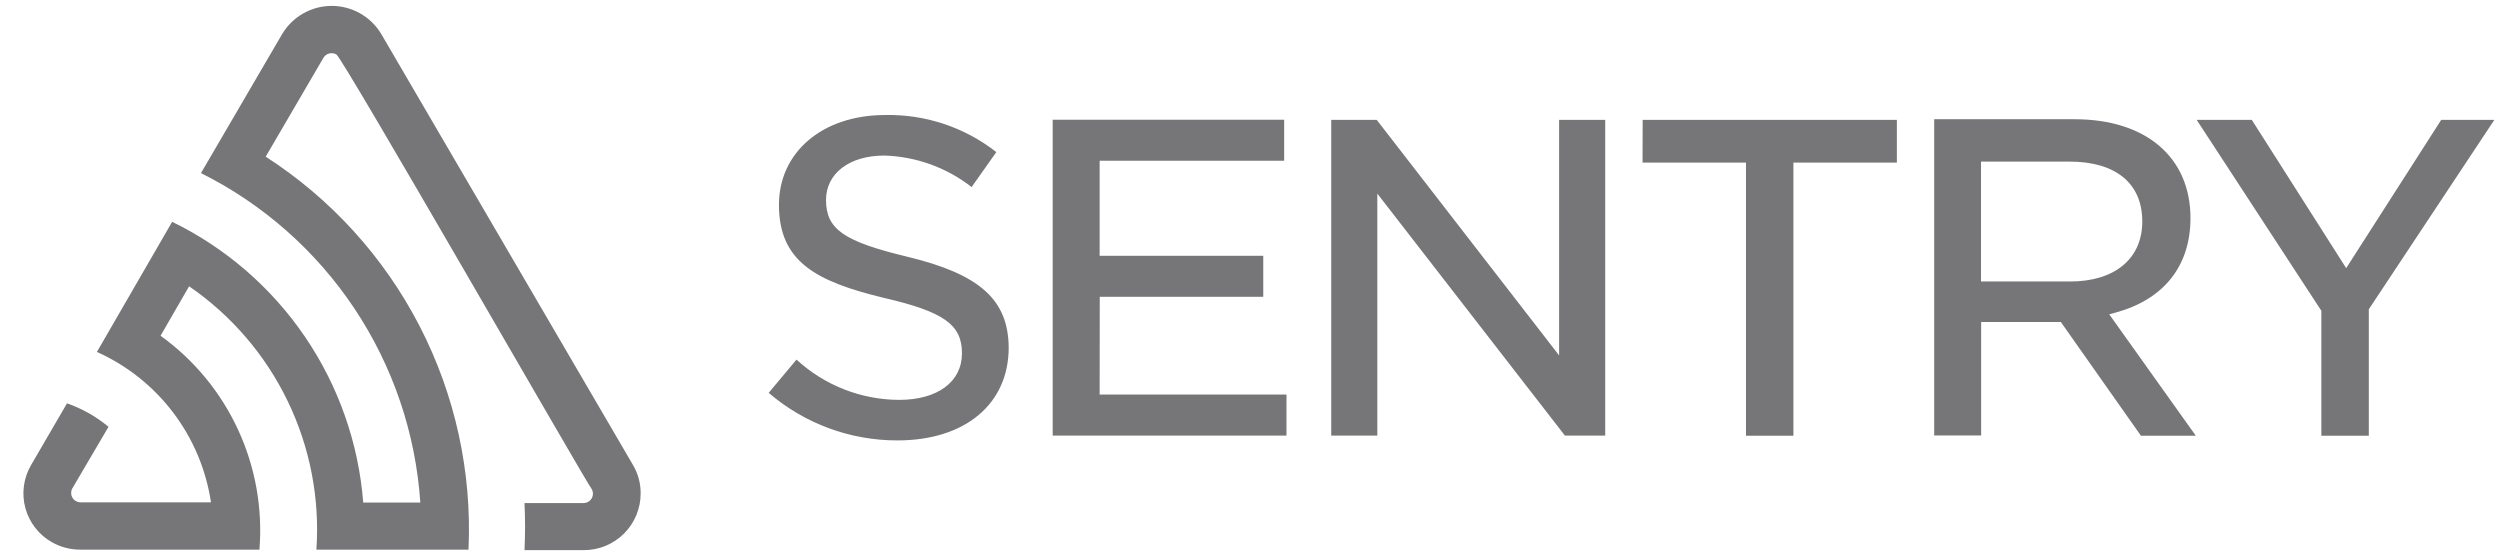<svg width="126" height="28" viewBox="0 0 126 28" fill="none" xmlns="http://www.w3.org/2000/svg">
<g opacity="0.6">
<path d="M19.21 1.705C18.951 1.275 18.586 0.92 18.149 0.674C17.713 0.427 17.22 0.297 16.718 0.297C16.217 0.297 15.724 0.427 15.288 0.674C14.851 0.92 14.486 1.275 14.227 1.705L10.129 8.724C13.26 10.287 15.927 12.642 17.867 15.555C19.806 18.468 20.95 21.838 21.184 25.329H18.307C18.073 22.336 17.061 19.456 15.372 16.974C13.683 14.492 11.376 12.495 8.677 11.178L4.884 17.737C6.401 18.417 7.723 19.468 8.727 20.793C9.732 22.117 10.387 23.673 10.633 25.317H4.025C3.946 25.311 3.871 25.286 3.804 25.244C3.738 25.202 3.683 25.144 3.645 25.076C3.607 25.007 3.586 24.93 3.585 24.851C3.584 24.773 3.602 24.695 3.639 24.626L5.47 21.511C4.849 20.994 4.14 20.593 3.377 20.328L1.565 23.442C1.376 23.766 1.253 24.124 1.204 24.495C1.155 24.866 1.18 25.244 1.278 25.606C1.376 25.967 1.545 26.306 1.775 26.602C2.005 26.897 2.291 27.145 2.617 27.329C3.047 27.571 3.531 27.7 4.025 27.702H13.075C13.243 25.628 12.872 23.546 11.999 21.657C11.127 19.768 9.781 18.137 8.092 16.921L9.531 14.43C11.662 15.893 13.374 17.887 14.499 20.215C15.624 22.543 16.123 25.123 15.946 27.702H23.613C23.792 23.795 22.942 19.91 21.148 16.434C19.355 12.958 16.68 10.014 13.392 7.896L16.301 2.913C16.366 2.805 16.471 2.726 16.593 2.695C16.716 2.663 16.846 2.681 16.955 2.745C17.285 2.926 29.593 24.401 29.823 24.651C29.864 24.723 29.884 24.805 29.883 24.889C29.881 24.972 29.858 25.054 29.815 25.125C29.772 25.197 29.711 25.255 29.638 25.296C29.565 25.336 29.483 25.356 29.399 25.354H26.435C26.472 26.147 26.472 26.938 26.435 27.727H29.412C29.79 27.73 30.165 27.657 30.515 27.514C30.864 27.371 31.182 27.159 31.45 26.892C31.718 26.625 31.93 26.308 32.074 25.958C32.218 25.609 32.291 25.234 32.289 24.856C32.29 24.357 32.157 23.866 31.903 23.436L19.21 1.705ZM78.579 17.911L69.386 6.04H67.094V21.954H69.417V9.758L78.872 21.954H80.903V6.04H78.579V17.911ZM55.428 14.959H63.668V12.891H55.422V8.102H64.721V6.034H53.055V21.954H64.839V19.886H55.422L55.428 14.959ZM45.737 12.941C42.529 12.169 41.632 11.558 41.632 10.076C41.632 8.743 42.809 7.84 44.566 7.84C46.165 7.887 47.708 8.443 48.969 9.428L50.215 7.666C48.618 6.414 46.638 5.754 44.609 5.797C41.458 5.797 39.259 7.666 39.259 10.325C39.259 13.19 41.128 14.181 44.528 15.009C47.555 15.706 48.483 16.354 48.483 17.805C48.483 19.257 47.238 20.154 45.313 20.154C43.397 20.145 41.553 19.421 40.144 18.123L38.742 19.799C40.548 21.35 42.851 22.201 45.232 22.197C48.645 22.197 50.838 20.359 50.838 17.519C50.819 15.115 49.399 13.825 45.737 12.941ZM123.038 6.04L118.248 13.514L113.49 6.04H110.712L116.996 15.663V21.96H119.388V15.588L125.716 6.04H123.038ZM82.784 8.195H87.997V21.96H90.388V8.195H95.602V6.04H82.79L82.784 8.195ZM106.663 15.744C109.068 15.077 110.4 13.396 110.4 10.992C110.4 7.933 108.164 6.009 104.558 6.009H97.483V21.947H99.85V16.23H103.867L107.903 21.96H110.668L106.308 15.844L106.663 15.744ZM99.843 14.187V8.145H104.309C106.639 8.145 107.971 9.248 107.971 11.16C107.971 13.072 106.545 14.187 104.334 14.187H99.843Z" fill="#1A1B1F"/>
</g>
</svg>
